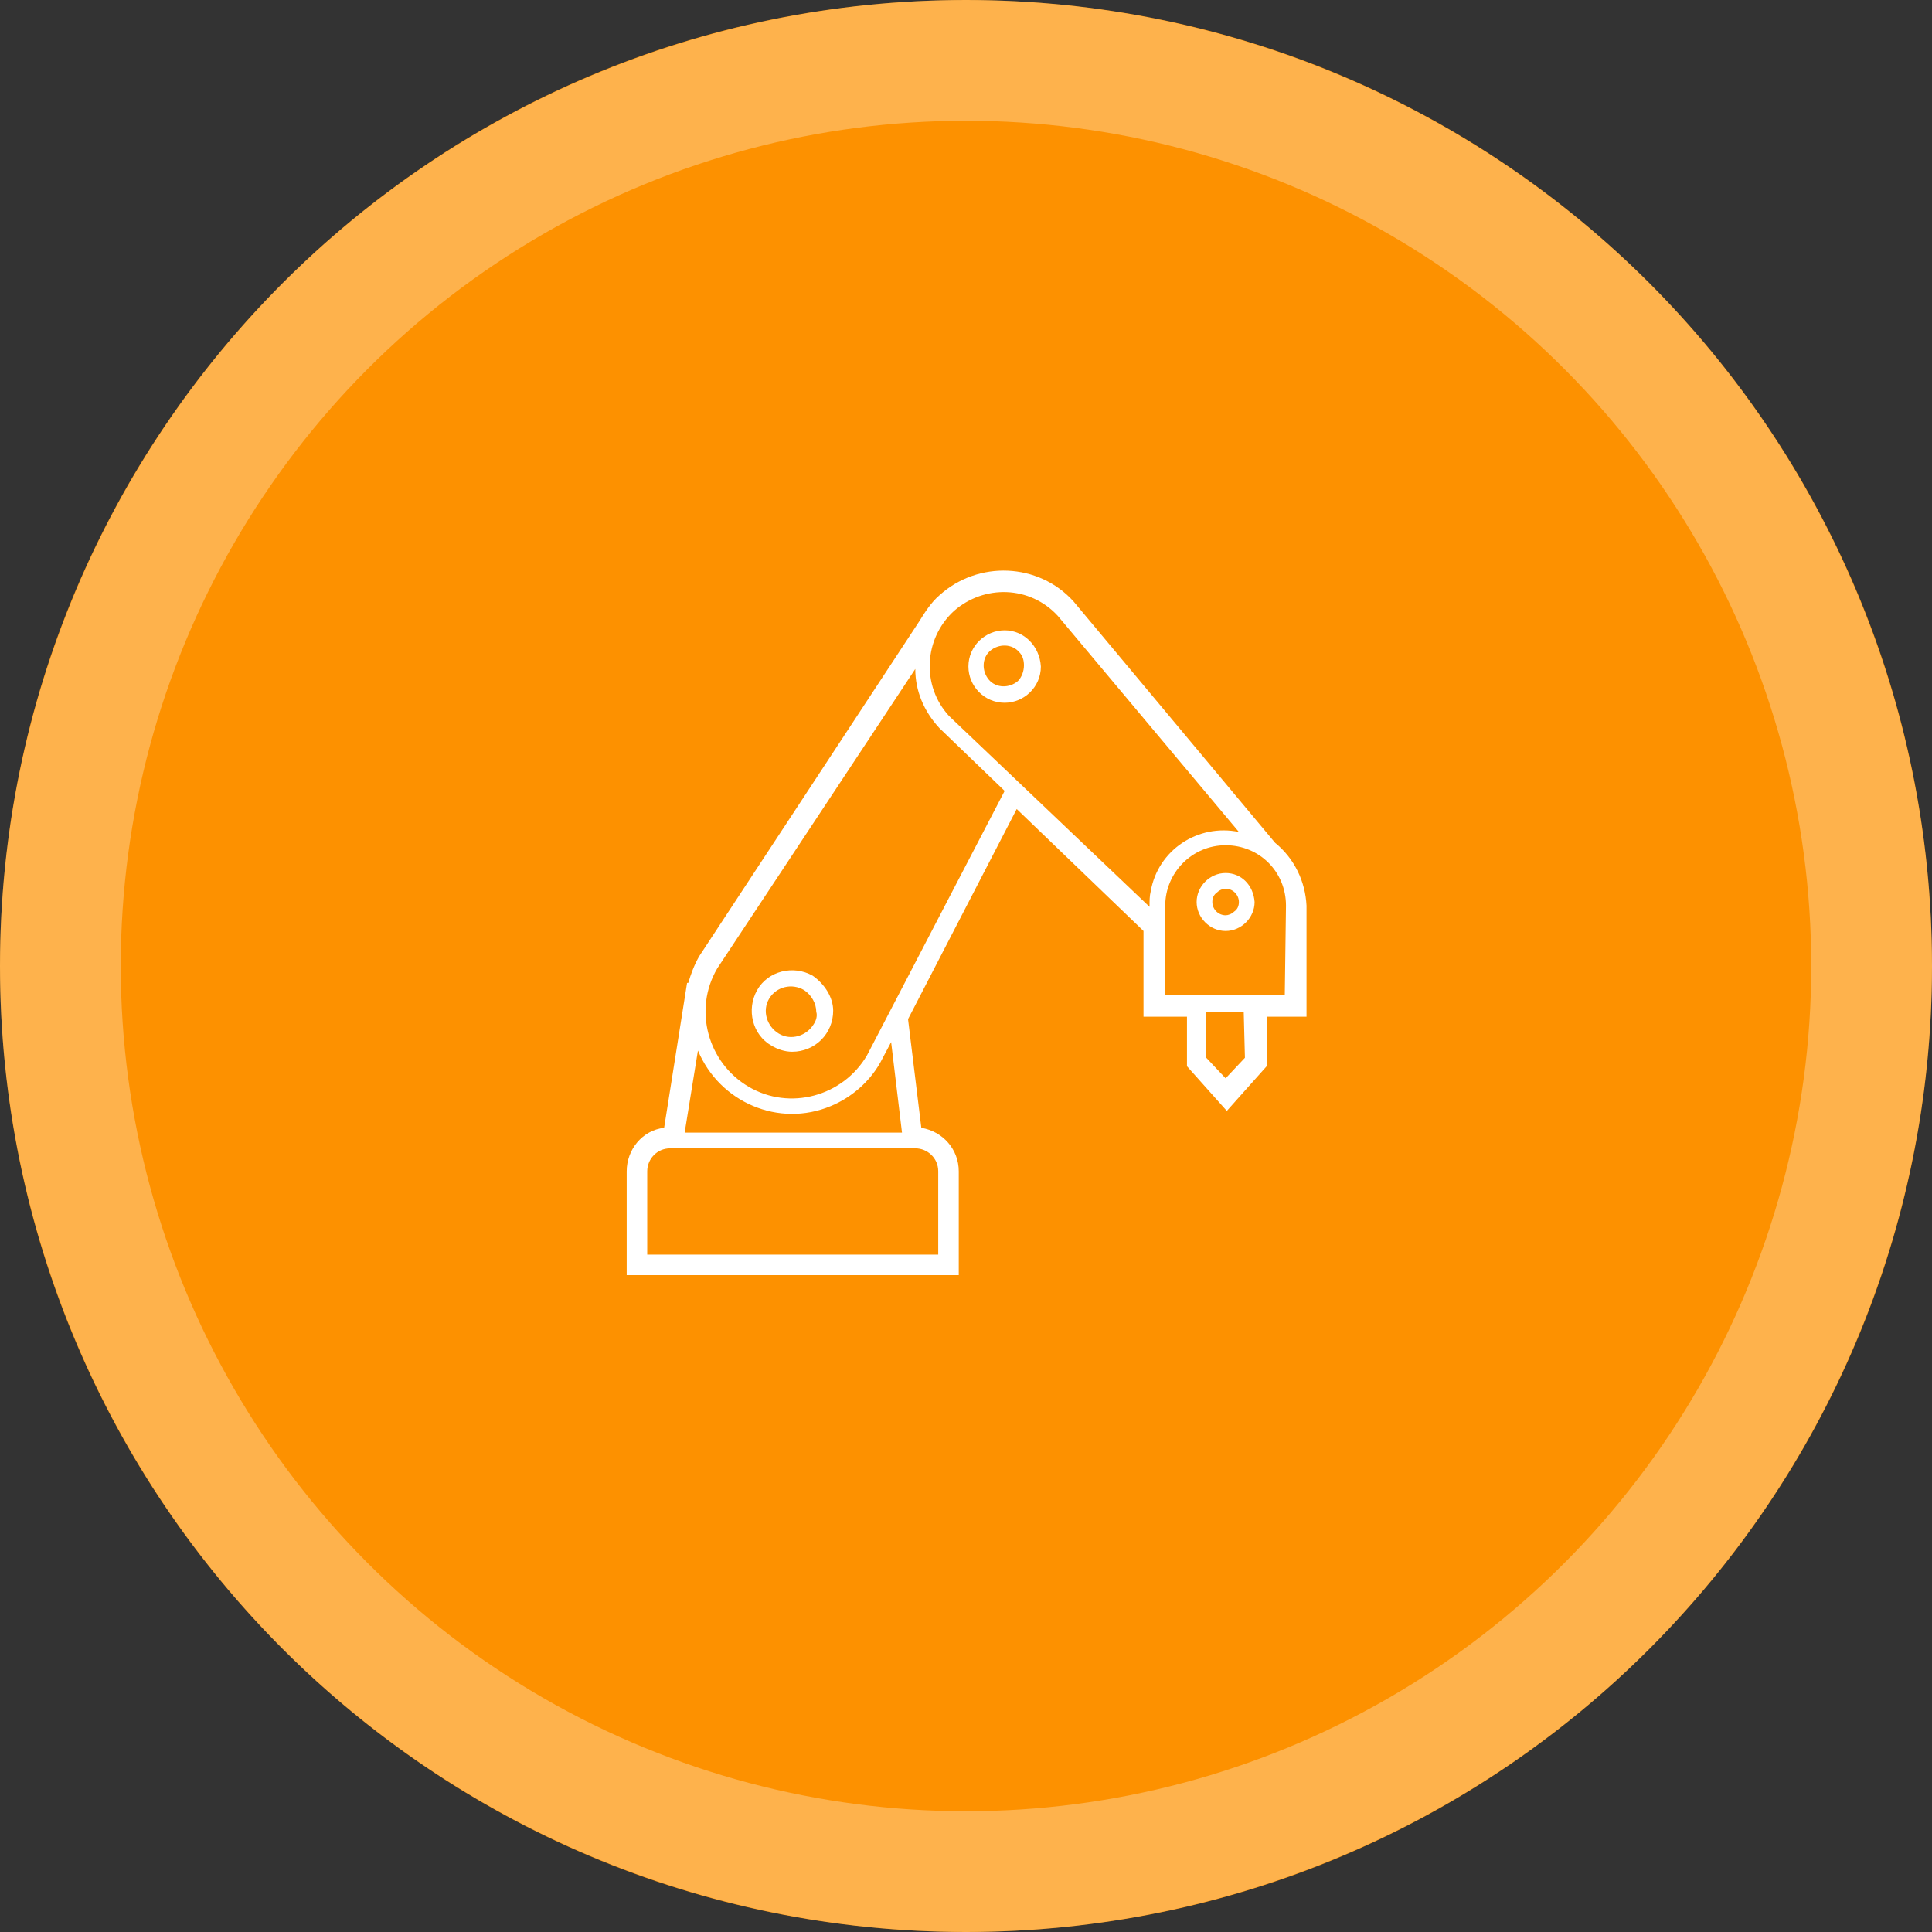<?xml version="1.0" encoding="utf-8"?>
<!-- Generator: Adobe Illustrator 25.2.0, SVG Export Plug-In . SVG Version: 6.00 Build 0)  -->
<svg version="1.1" id="レイヤー_1" xmlns="http://www.w3.org/2000/svg" xmlns:xlink="http://www.w3.org/1999/xlink" width="160" height="160" viewBox="0 0 160 160" style="enable-background:new 0 0 160 160;" xml:space="preserve">
<rect x="0" y="0" width="160" height="160" fill="#333333" stroke="none"/>
<style type="text/css">
	.st0{fill:#65AD12;}
	.st1{fill:#FFFFFF;stroke:#65AD12;}
	.st2{opacity:0.3;fill:none;stroke:#FFFFFF;stroke-width:10;}
	.st3{fill:#0C94C7;}
	.st4{fill:#FFFFFF;}
	.st5{fill:#E20069;}
	.st6{fill:#FD9100;}
	.st7{fill:#6A2CAF;}
	.st8{fill:#6A2CAF;stroke:#FFFFFF;stroke-width:2;}
</style>
<path id="パス_3537" class="st6" d="M80,0c44.2,0,80,35.8,80,80s-35.8,80-80,80S0,124.2,0,80S35.8,0,80,0z"/>
<path id="パス_72" class="st4" d="M67.3,80.8c-1.6-0.9-3.7-0.4-4.6,1.2s-0.4,3.7,1.2,4.6c0.5,0.3,1.1,0.5,1.7,0.5l0,0
	c1.9,0,3.4-1.5,3.4-3.4C69,82.6,68.3,81.5,67.3,80.8L67.3,80.8z M67.4,84.8c-0.6,1-1.9,1.4-2.9,0.8c-1-0.6-1.4-1.9-0.8-2.9
	c0,0,0,0,0,0c0.6-1,1.9-1.3,2.9-0.7c0.6,0.4,1,1.1,1,1.8C67.7,84.1,67.6,84.5,67.4,84.8L67.4,84.8z"/>
<path id="パス_73" class="st4" d="M83.2,52.2c-1.6,0-3,1.3-3,3c0,1.6,1.3,3,3,3l0,0c1.6,0,3-1.3,3-3
	C86.1,53.5,84.8,52.2,83.2,52.2L83.2,52.2z M84.3,56.4c-0.7,0.6-1.8,0.6-2.4-0.1c-0.6-0.7-0.6-1.8,0.1-2.4c0.7-0.6,1.8-0.6,2.4,0.1
	c0.3,0.3,0.4,0.7,0.4,1.1C84.8,55.6,84.6,56.1,84.3,56.4z"/>
<path id="パス_74" class="st4" d="M101.5,72.3c-1.3,0-2.4,1.1-2.4,2.4c0,1.3,1.1,2.4,2.4,2.4l0,0l0,0c1.3,0,2.4-1.1,2.4-2.4
	C103.8,73.3,102.8,72.3,101.5,72.3z M102.2,75.5c-0.2,0.2-0.5,0.3-0.7,0.3c-0.6,0-1.1-0.5-1.1-1.1c0-0.3,0.1-0.6,0.4-0.8
	c0.2-0.2,0.5-0.3,0.7-0.3c0.6,0,1.1,0.5,1.1,1.1C102.6,75,102.5,75.3,102.2,75.5L102.2,75.5z"/>
<path id="パス_75" class="st4" d="M105.6,69.8l-16.7-20c-2.9-3.2-7.9-3.4-11.1-0.5c-0.7,0.6-1.2,1.4-1.7,2.2L57.9,79.2
	c-0.4,0.7-0.7,1.5-0.9,2.2l-0.1,0L55,93.4c-1.8,0.2-3.1,1.8-3.1,3.6v8.6h27.5V97c0-1.8-1.3-3.3-3.1-3.6l-1.1-9l9-17.4l10.5,10.1v7.1
	h3.6v4.1l3.3,3.7l3.3-3.7v-4.1h3.3V75C108.1,73,107.2,71.1,105.6,69.8z M57.8,87c1.8,4.3,6.7,6.4,11,4.6c1.7-0.7,3.2-2,4.1-3.6
	l0.9-1.7l0.9,7.5h-18L57.8,87z M75.8,95.1c1,0,1.9,0.8,1.9,1.9c0,0,0,0,0,0v6.9H53.6V97c0-1,0.8-1.9,1.9-1.9c0,0,0,0,0,0H75.8z
	 M71.8,87.4c-2,3.4-6.4,4.6-9.8,2.6c-3.4-2-4.6-6.4-2.6-9.8l16.4-24.8c0,1.8,0.7,3.5,2,4.9l5.4,5.2L71.8,87.4z M95.2,75.1L78.6,59.3
	c-2.3-2.5-2.1-6.4,0.4-8.7c2.5-2.2,6.3-2.1,8.6,0.4l15,17.9c-3.4-0.7-6.7,1.5-7.3,4.9c-0.1,0.4-0.1,0.8-0.1,1.2L95.2,75.1L95.2,75.1
	z M103.1,87.6l-1.6,1.7l-1.6-1.7v-3.8h3.1L103.1,87.6L103.1,87.6z M106.4,82.4h-9.9V75c0-2.7,2.2-5,5-5s5,2.2,5,5L106.4,82.4z"/>
<circle class="st2" cx="80" cy="80" r="75"/>
</svg>
